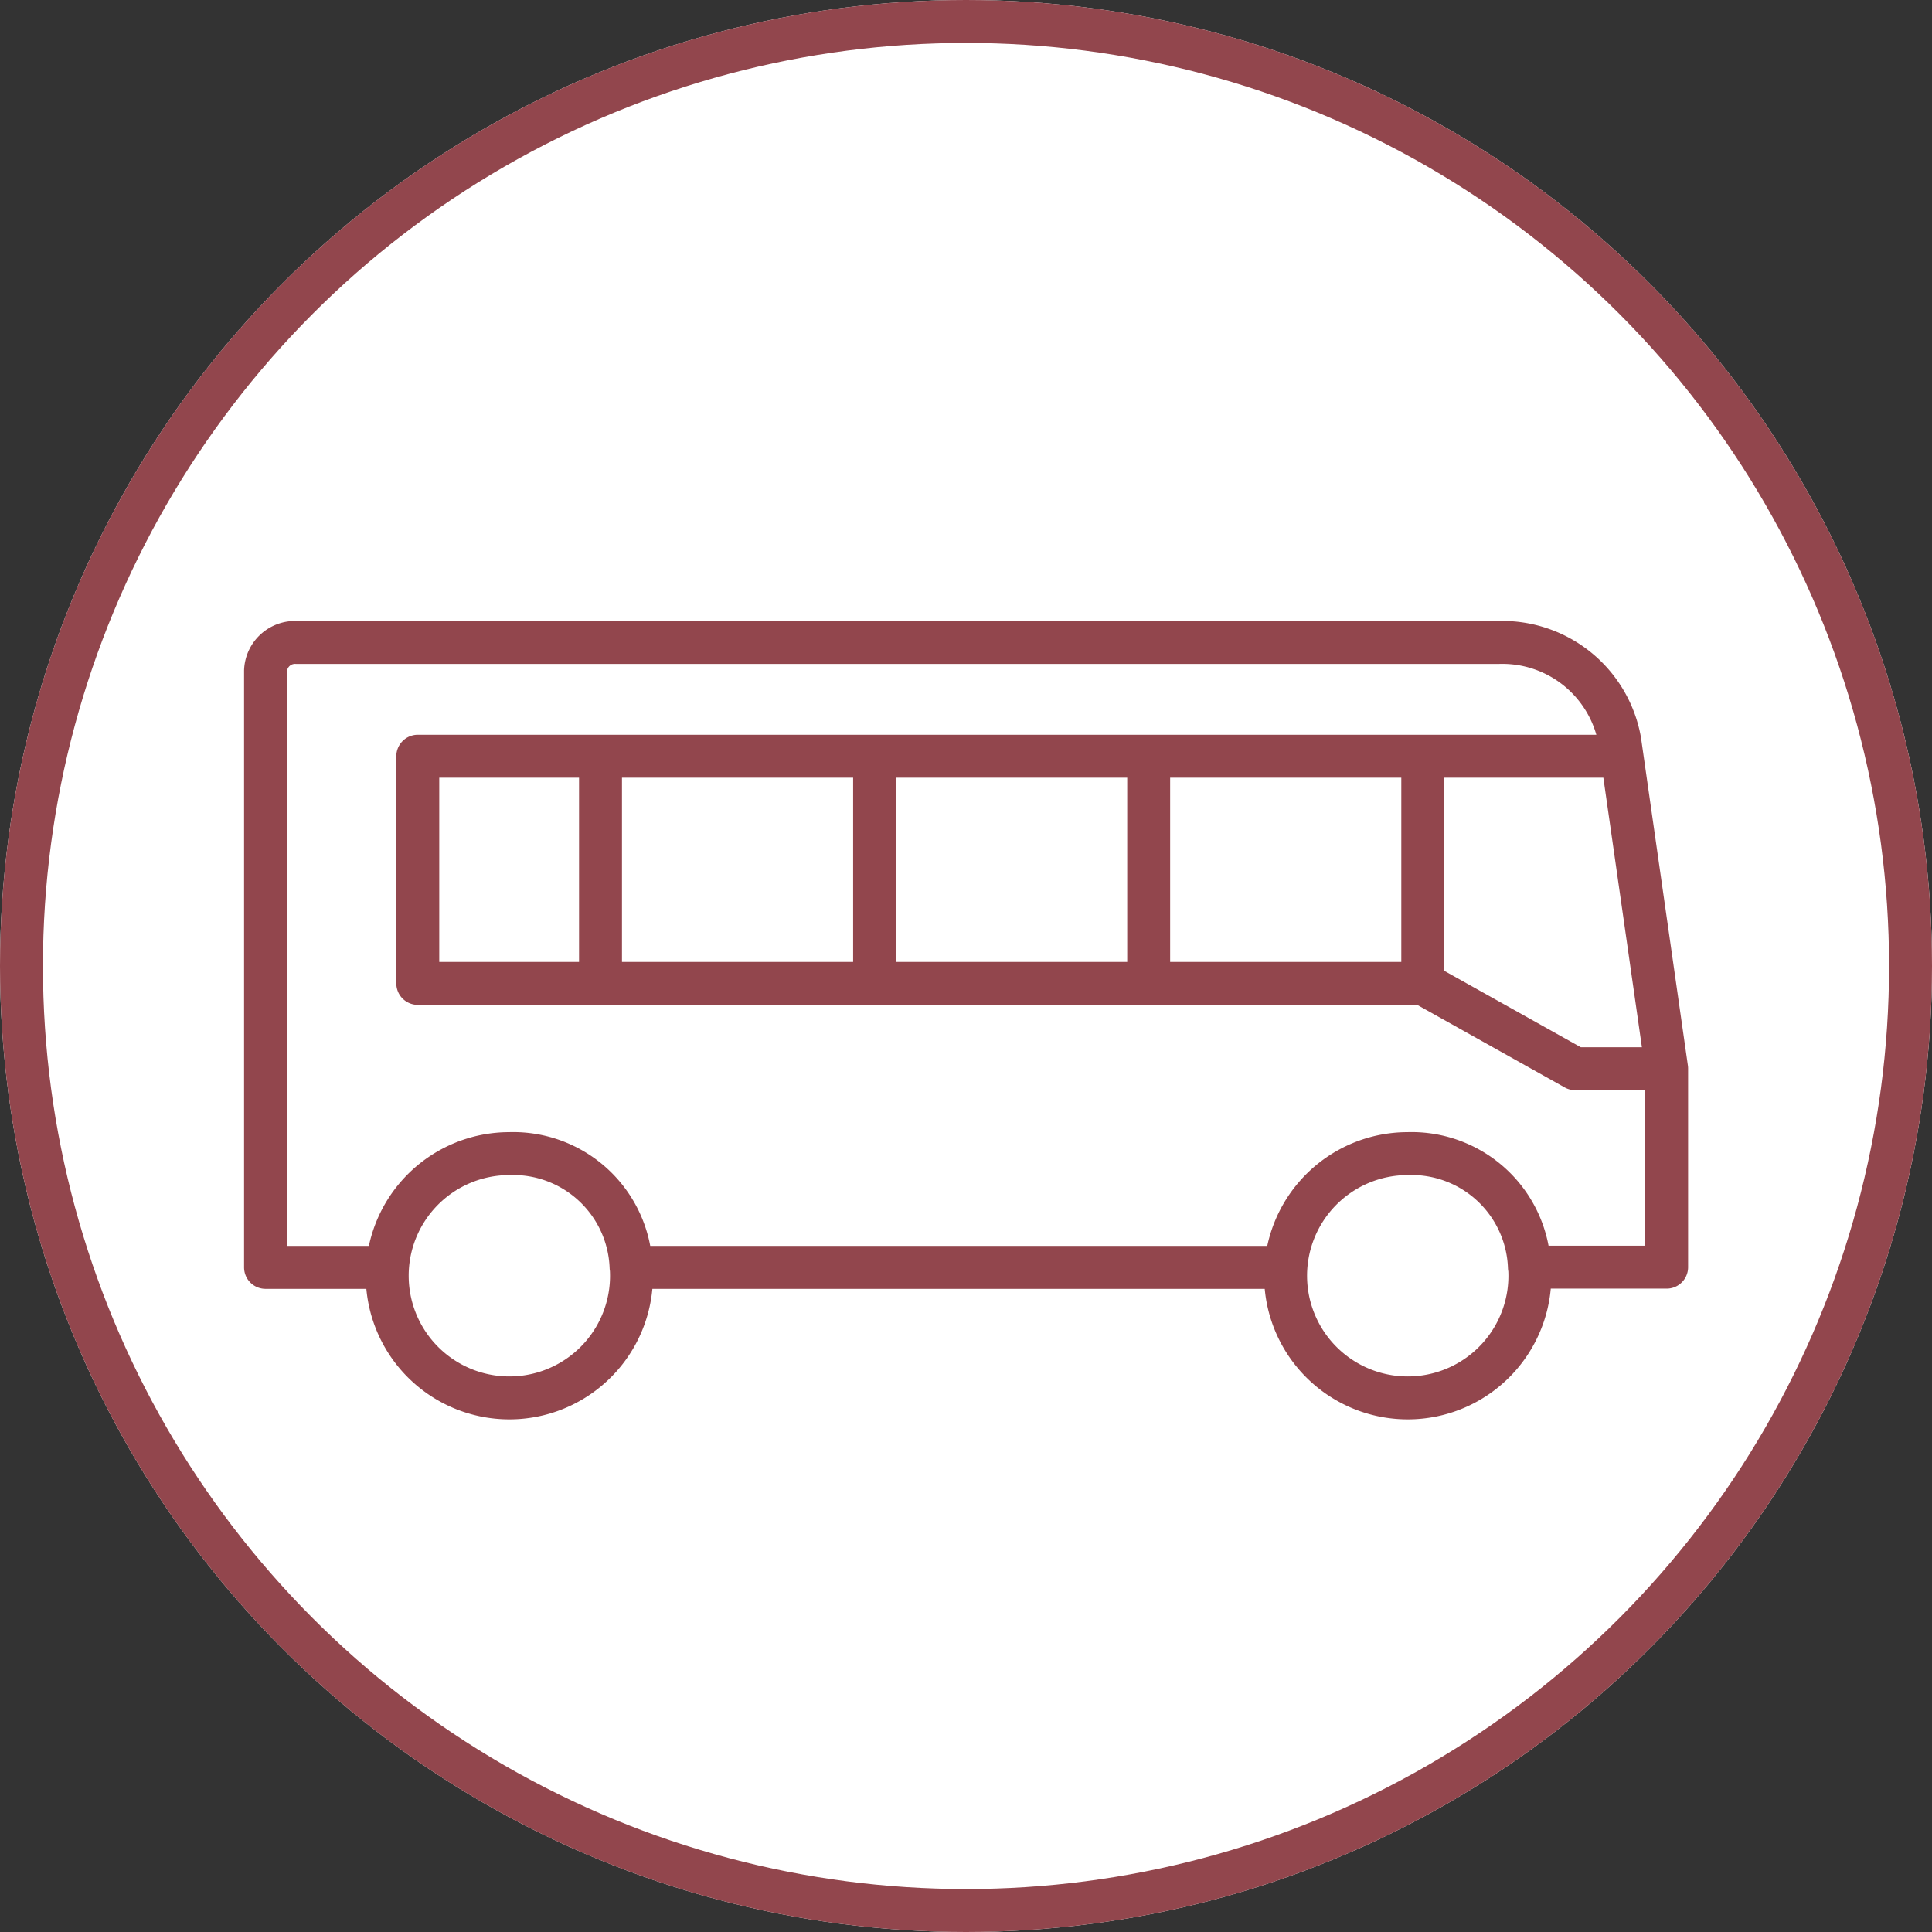 <svg xmlns="http://www.w3.org/2000/svg" width="45" height="45" viewBox="0 0 45 45">
  <rect x="0" y="0" width="45" height="45" fill="#333333" stroke="none"/>
  <g id="グループ_71890" data-name="グループ 71890" transform="translate(-845 -11034.49)">
    <g id="楕円形_448" data-name="楕円形 448" transform="translate(845 11034.49)" fill="#fff" stroke="#92464d" stroke-width="1">
      <circle cx="22.5" cy="22.5" r="22.5" stroke="none"/>
      <circle cx="22.5" cy="22.5" r="22" fill="none"/>
    </g>
    <g id="グループ_2522" data-name="グループ 2522" transform="translate(851.185 11049.459)">
      <path id="パス_1069" data-name="パス 1069" d="M522.624,288.388v5.291l3.55,1.987H528.3m-5.677-1.987H499.216v-5.291h28.376m-11.352,0v5.291m-6.384-5.291v5.291m-6.384-5.291v5.291m16.317,6.615H504.184m-5.676,0H495.67V286.4a.687.687,0,0,1,.711-.662H524.4a2.778,2.778,0,0,1,2.813,2.295l1.091,7.628v4.628h-3.547m-20.57,0a2.845,2.845,0,1,1-2.838-2.645A2.748,2.748,0,0,1,504.184,300.293Zm20.925,0a2.845,2.845,0,1,1-2.838-2.645A2.746,2.746,0,0,1,525.108,300.293Z" transform="translate(-495.67 -285.743)" fill="#fff" stroke="#92464d" stroke-linejoin="round" stroke-width="1"/>
    </g>
  </g>
</svg>
